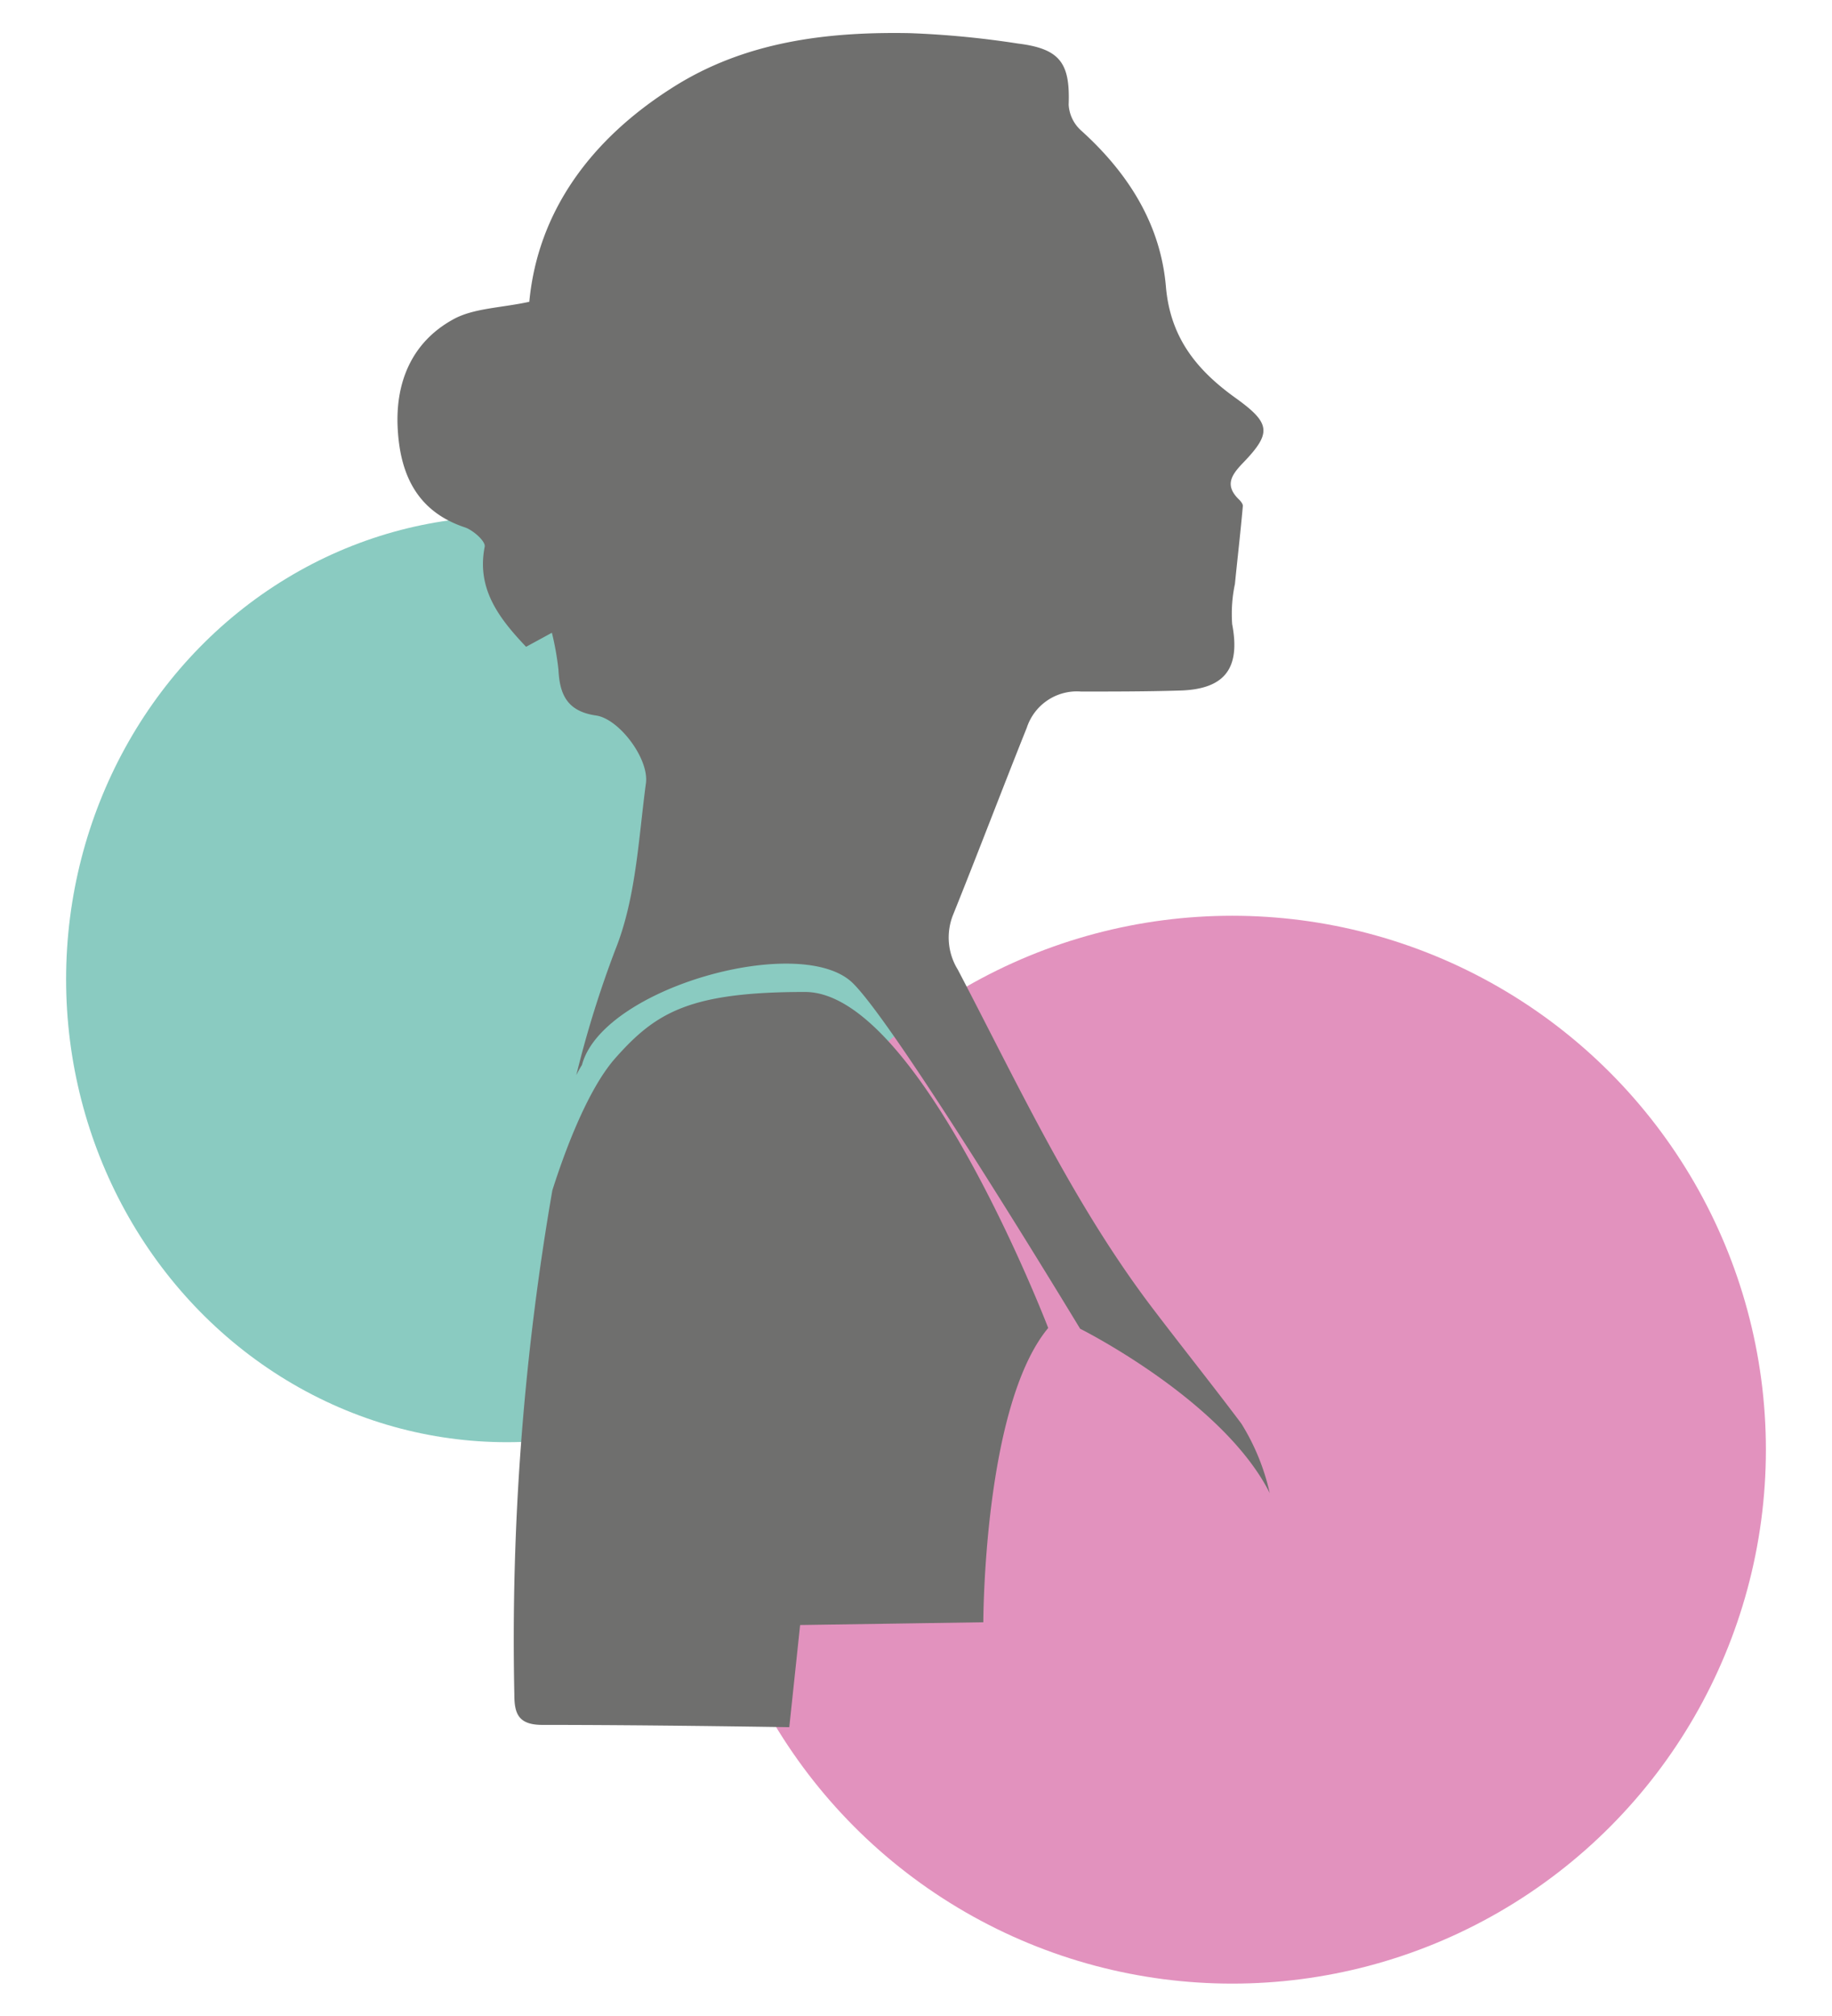 <svg id="Ebene_1" data-name="Ebene 1" xmlns="http://www.w3.org/2000/svg" viewBox="0 0 120 132"><defs><style>.cls-1{fill:#8acbc1;}.cls-2{fill:#e292be;}.cls-3{fill:#6f6f6e;}</style></defs><title>signet-farbe-dark</title><ellipse class="cls-1" cx="33.2" cy="64.12" rx="28.87" ry="30.31"/><circle class="cls-2" cx="80.71" cy="94.92" r="34.96"/><path class="cls-3" d="M34.46,42.35l1.69-.92a18.59,18.59,0,0,1,.43,2.42c.08,1.65.59,2.73,2.47,3,1.5.22,3.47,2.82,3.26,4.43-.49,3.66-.65,7.52-2,10.89a69.54,69.54,0,0,0-2.56,8.22c.12-.23.24-.46.37-.66,1.34-5.08,14.4-8.67,17.75-5.35C58.86,67.33,70.75,87,70.75,87s9.35,4.67,12.42,10.76a14.58,14.58,0,0,0-1.86-4.55c-1.87-2.49-3.81-4.92-5.7-7.4-5.26-6.88-8.88-14.7-12.87-22.32a4,4,0,0,1-.3-3.62c1.64-4.07,3.19-8.16,4.82-12.23a3.45,3.45,0,0,1,3.55-2.36c2.2,0,4.4,0,6.6-.07,2.87-.12,3.84-1.51,3.3-4.34a9.43,9.43,0,0,1,.18-2.63c.17-1.71.37-3.41.52-5.12,0-.14-.16-.33-.29-.45-.9-.9-.46-1.56.26-2.32,1.94-2,1.86-2.63-.43-4.28-2.53-1.81-4.29-3.93-4.58-7.3-.35-4.1-2.48-7.45-5.55-10.22A2.46,2.46,0,0,1,70,6.85c.1-2.71-.55-3.66-3.33-4a60.48,60.48,0,0,0-7.1-.68c-5.44-.1-10.78.56-15.48,3.54-5.37,3.39-8.86,8.12-9.42,14.05-1.88.41-3.66.41-5,1.16-2.75,1.52-3.82,4.21-3.61,7.3.19,2.94,1.32,5.29,4.39,6.31.54.18,1.36.91,1.3,1.26C31.21,38.52,32.64,40.44,34.46,42.35Z"/><path class="cls-3" d="M52.41,106.4l12-.18s0-14.15,4.25-19.27c0,0-8.44-22-15.93-22S43,66.26,40.37,69.21c-1.91,2.1-3.46,6.43-4.19,8.73a172.27,172.27,0,0,0-2.49,33c0,1.25.25,2,1.84,2,4.6,0,10.36.06,16.17.15Z"/></svg>